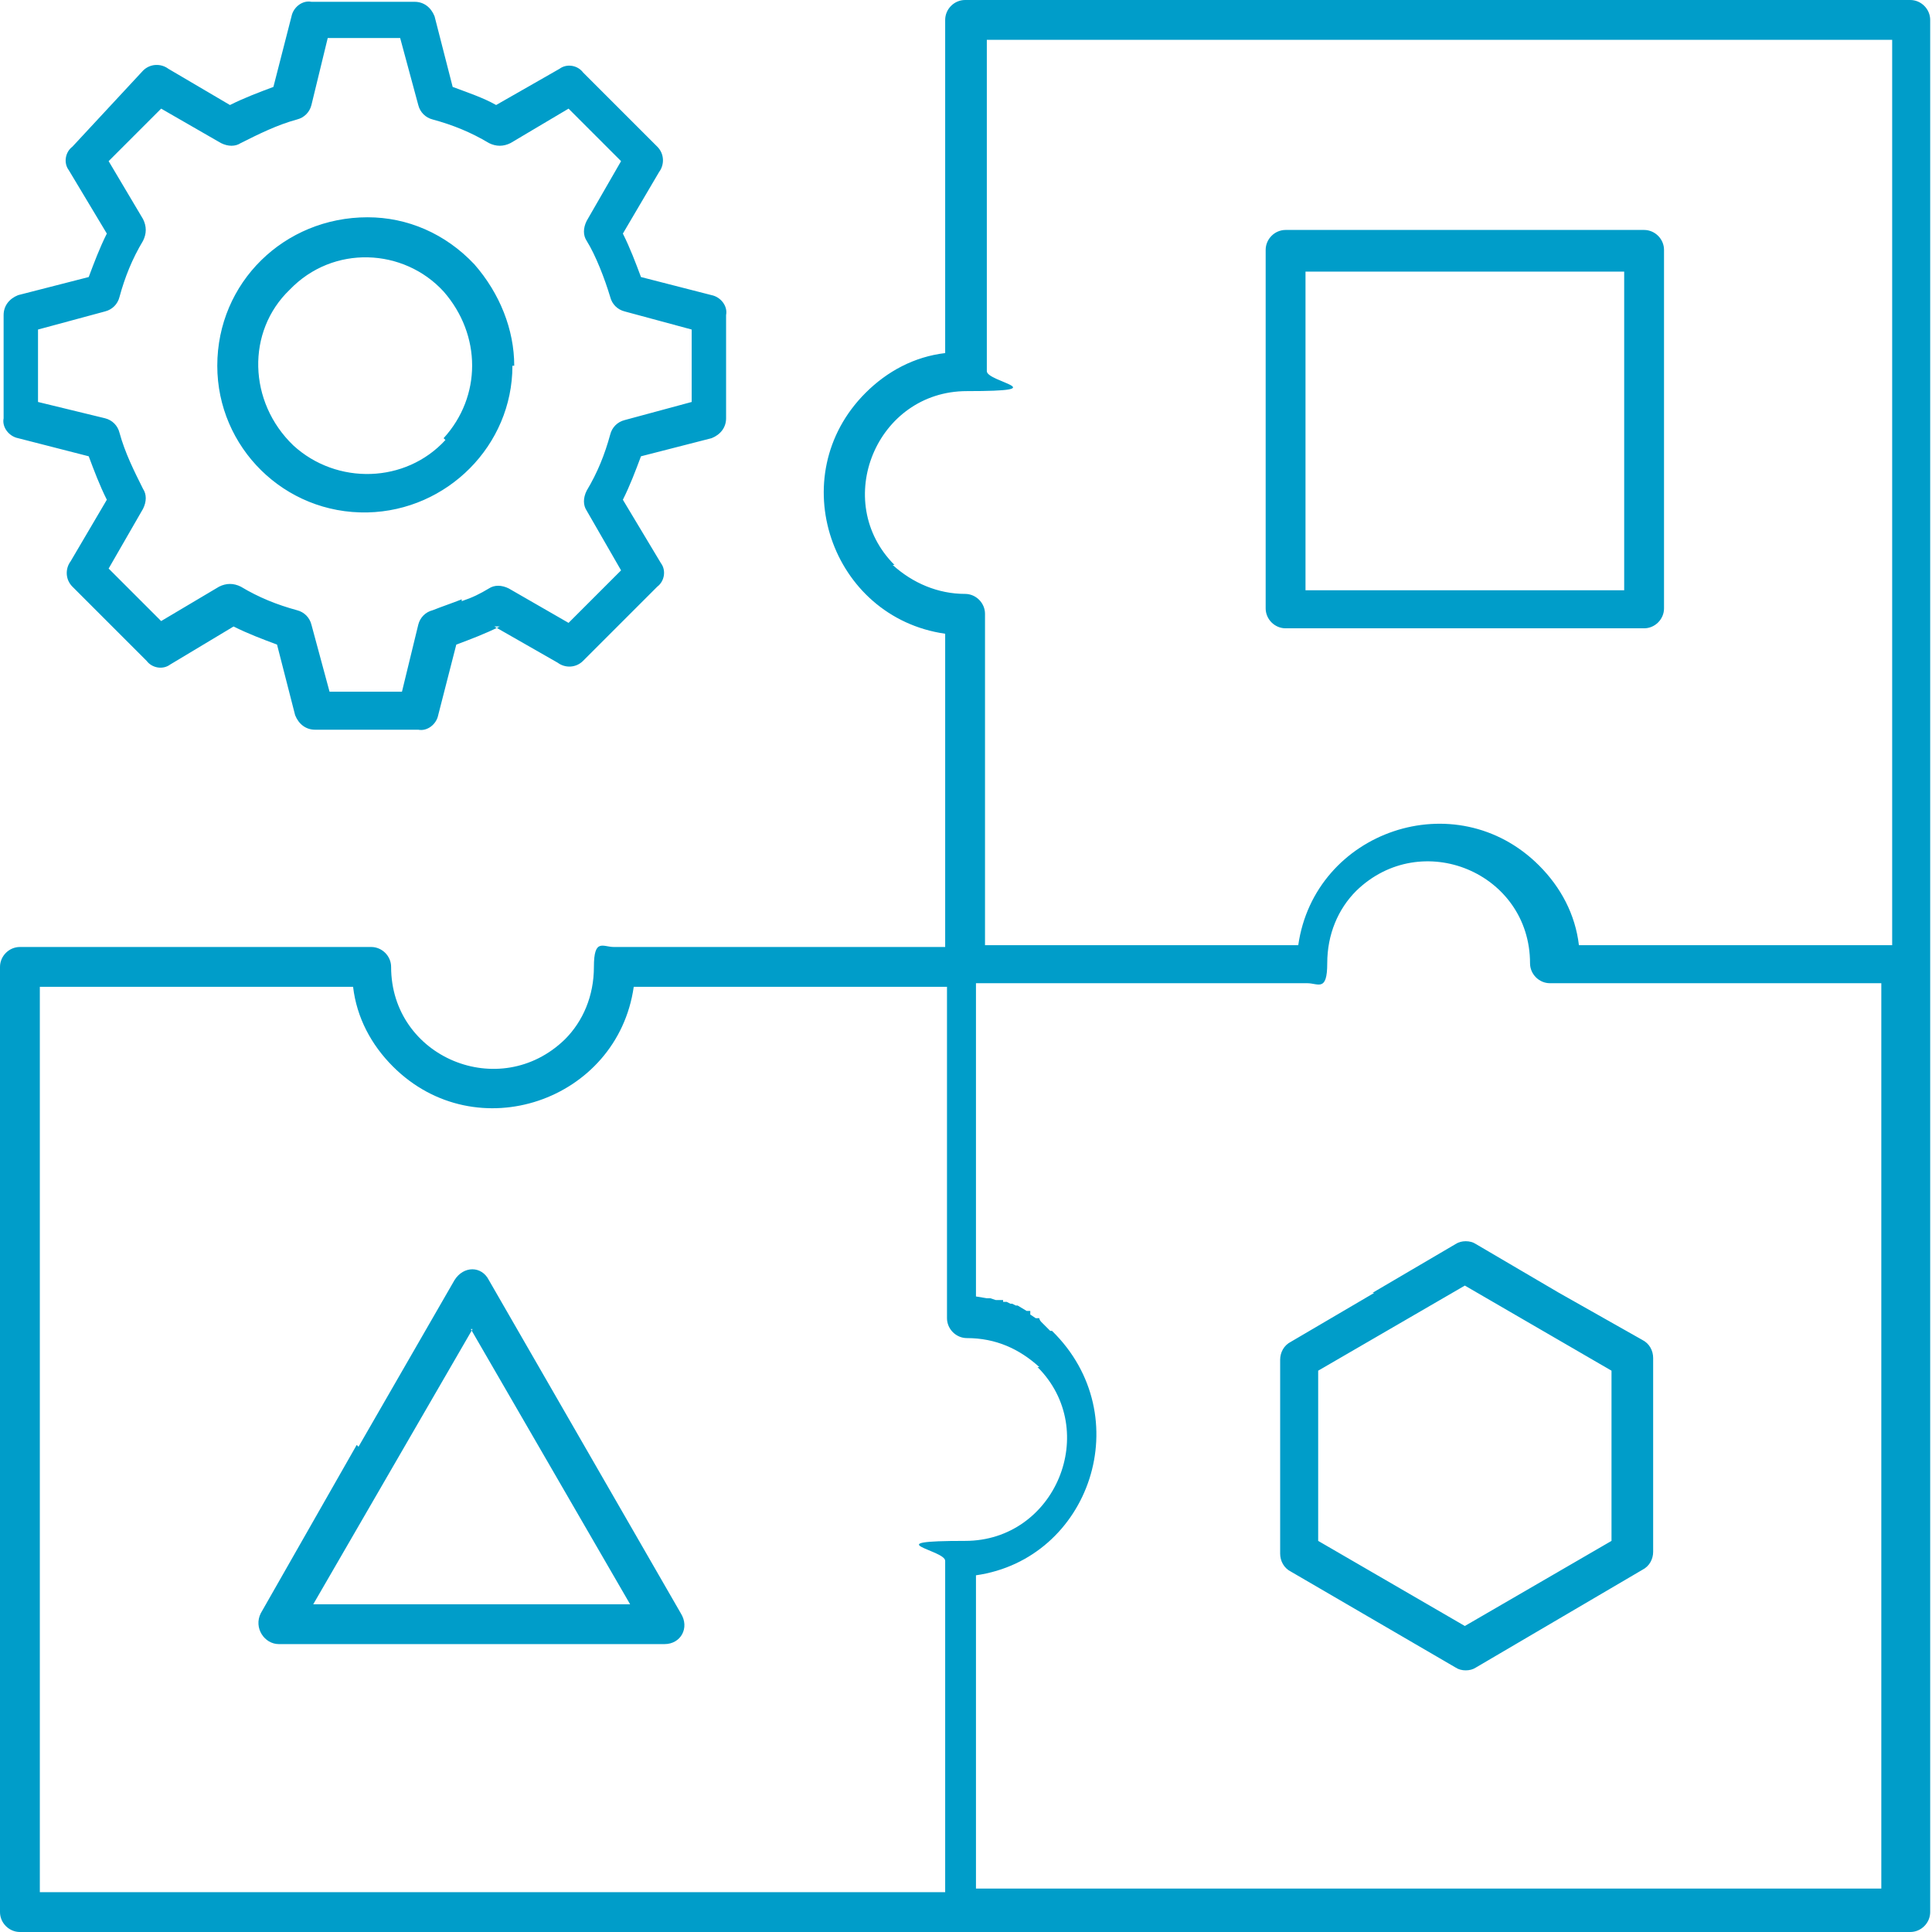 <?xml version="1.0" encoding="UTF-8"?>
<svg id="Layer_1" xmlns="http://www.w3.org/2000/svg" version="1.1" viewBox="0 0 106.7 106.7">
  <!-- Generator: Adobe Illustrator 29.8.1, SVG Export Plug-In . SVG Version: 2.1.1 Build 2)  -->
  <defs>
    <style>
      .st0 {
        fill: #009dc9;
        fill-rule: evenodd;
      }
    </style>
  </defs>
  <path class="st0" d="M54.5,71.7h.2s.3.1.3.1h.4c0,0,0,.1,0,.1h.2c0,0,.2.1.2.1h.1c0,0,.2.1.2.1h.1c0,0,0,0,0,0h0s.5.3.5.3h.2c0,.1,0,.2,0,.2l.3.2h.2c0,.1.1.2.1.2h0s.1.1.1.1l.2.2.2.2h.1c4.8,4.7,2.1,12.6-4.2,13.5v17.3h50v-50h-18.3c-.6,0-1.1-.5-1.1-1.1,0-5-6-7.5-9.6-4-1,1-1.6,2.4-1.6,4s-.5,1.1-1.1,1.1h-18.3v17.3ZM24.5,24.2c2.1-2.3,2.1-5.7,0-8.1-2.2-2.4-6.1-2.6-8.5-.1-2.4,2.3-2.3,6.2.2,8.6,2.4,2.2,6.2,2.1,8.4-.3h0ZM28.3,20.2c0,4.4-3.6,8-8,8.1-4.6.1-8.3-3.6-8.3-8.1,0-4.6,3.7-8.2,8.3-8.2,2.2,0,4.3.9,5.9,2.6,1.4,1.6,2.2,3.6,2.2,5.6h0ZM27.6,34.6c-.8.4-1.6.7-2.4,1l-1,3.9c-.1.5-.6.9-1.1.8h-5.7c-.5,0-.9-.3-1.1-.8l-1-3.9c-.8-.3-1.6-.6-2.4-1l-3.5,2.1c-.4.3-1,.2-1.3-.2l-4.1-4.1c-.4-.4-.4-1-.1-1.4l2-3.4c-.4-.8-.7-1.6-1-2.4l-3.9-1c-.5-.1-.9-.6-.8-1.1v-5.7c0-.5.3-.9.8-1.1l3.9-1c.3-.8.6-1.6,1-2.4l-2.1-3.5c-.3-.4-.2-1,.2-1.3L7.9,3.9c.4-.4,1-.4,1.4-.1l3.4,2c.8-.4,1.6-.7,2.4-1l1-3.9c.1-.5.6-.9,1.1-.8h5.7c.5,0,.9.3,1.1.8l1,3.9c.8.3,1.7.6,2.4,1l3.5-2c.4-.3,1-.2,1.3.2l4.1,4.1c.4.4.4,1,.1,1.4l-2,3.4c.4.8.7,1.6,1,2.4l3.9,1c.5.1.9.6.8,1.1v5.7c0,.5-.3.9-.8,1.1l-3.9,1c-.3.8-.6,1.6-1,2.4l2.1,3.5c.3.4.2,1-.2,1.3l-4.1,4.1c-.4.4-1,.4-1.4.1l-3.5-2ZM25.5,33.1c-.5.2-1.1.4-1.6.6-.4.1-.7.4-.8.8l-.9,3.7h-4s-1-3.7-1-3.7c-.1-.4-.4-.7-.8-.8-1.1-.3-2.1-.7-3.1-1.3-.4-.2-.8-.2-1.2,0l-3.2,1.9-2.9-2.9,1.9-3.3c.2-.4.2-.8,0-1.1-.5-1-1-2-1.3-3.1-.1-.4-.4-.7-.8-.8l-3.7-.9v-4s3.7-1,3.7-1c.4-.1.7-.4.8-.8.3-1.1.7-2.1,1.3-3.1.2-.4.2-.8,0-1.2l-1.9-3.2,2.9-2.9,3.3,1.9c.4.2.8.2,1.1,0,1-.5,2-1,3.1-1.3.4-.1.7-.4.8-.8l.9-3.7h4s1,3.7,1,3.7c.1.4.4.7.8.8,1.1.3,2.1.7,3.1,1.3.4.2.8.2,1.2,0l3.2-1.9,2.9,2.9-1.9,3.3c-.2.4-.2.8,0,1.1.5.8,1,2.1,1.3,3.1.1.4.4.7.8.8l3.7,1v4l-3.7,1c-.4.1-.7.4-.8.8-.3,1.1-.7,2.1-1.3,3.1-.2.4-.2.8,0,1.1l1.9,3.3c-.9.9-1.9,1.9-2.9,2.9l-3.3-1.9c-.4-.2-.8-.2-1.1,0-.5.3-.9.5-1.5.7h0ZM80.9,71l8.1,4.7v9.4l-8.1,4.7-8.1-4.7v-9.4l8.1-4.7ZM75.8,71.4l4.6-2.7c.3-.2.8-.2,1.1,0l4.6,2.7,4.6,2.6c.4.2.6.6.6,1v10.7c0,.4-.2.8-.6,1l-4.6,2.7-4.6,2.7c-.3.2-.8.2-1.1,0l-9.1-5.3c-.4-.2-.6-.6-.6-1v-10.7h0c0-.4.2-.8.6-1l4.6-2.7ZM26.1,73.4l-4.4,7.6-4.4,7.6h17.5l-8.8-15.2ZM19.8,79.9l5.3-9.2c.5-.8,1.5-.8,1.9,0l10.6,18.4c.5.8,0,1.7-.9,1.7H15.4c-.8,0-1.4-.9-1-1.7l5.3-9.3h0ZM71,12.7h19.8c.6,0,1.1.5,1.1,1.1v19.8c0,.6-.5,1.1-1.1,1.1h-19.8c-.6,0-1.1-.5-1.1-1.1V13.8c0-.6.5-1.1,1.1-1.1h0ZM89.7,15h-17.6v17.6h17.6V15ZM53.3,106.7H1.1c-.6,0-1.1-.5-1.1-1.1v-52.2c0-.6.5-1.1,1.1-1.1h19.4c.6,0,1.1.5,1.1,1.1,0,5,6,7.5,9.6,4,1-1,1.6-2.4,1.6-4s.5-1.1,1.1-1.1h18.3v-17.3c-6.3-.9-9-8.7-4.4-13.3,1.2-1.2,2.7-2,4.4-2.2V1.1c0-.6.5-1.1,1.1-1.1h52.2c.6,0,1.1.5,1.1,1.1v104.5c0,.6-.5,1.1-1.1,1.1h-52.2ZM49.4,31.2c-3.5-3.5-1-9.6,4-9.6s1.1-.5,1.1-1.1V2.2h50v50h-17.3c-.2-1.7-1-3.2-2.2-4.4-4.6-4.6-12.4-1.9-13.3,4.4h-17.3v-18.3c0-.6-.5-1.1-1.1-1.1-1.5,0-2.9-.6-4-1.6h0ZM57.3,75.5c3.5,3.5,1,9.6-4,9.6s-1.1.5-1.1,1.1v18.3H2.2v-50h17.3c.2,1.7,1,3.2,2.2,4.4,4.6,4.6,12.4,1.9,13.3-4.4h17.3v18.3c0,.6.5,1.1,1.1,1.1,1.6,0,2.9.6,4,1.6h0Z"/>
</svg>